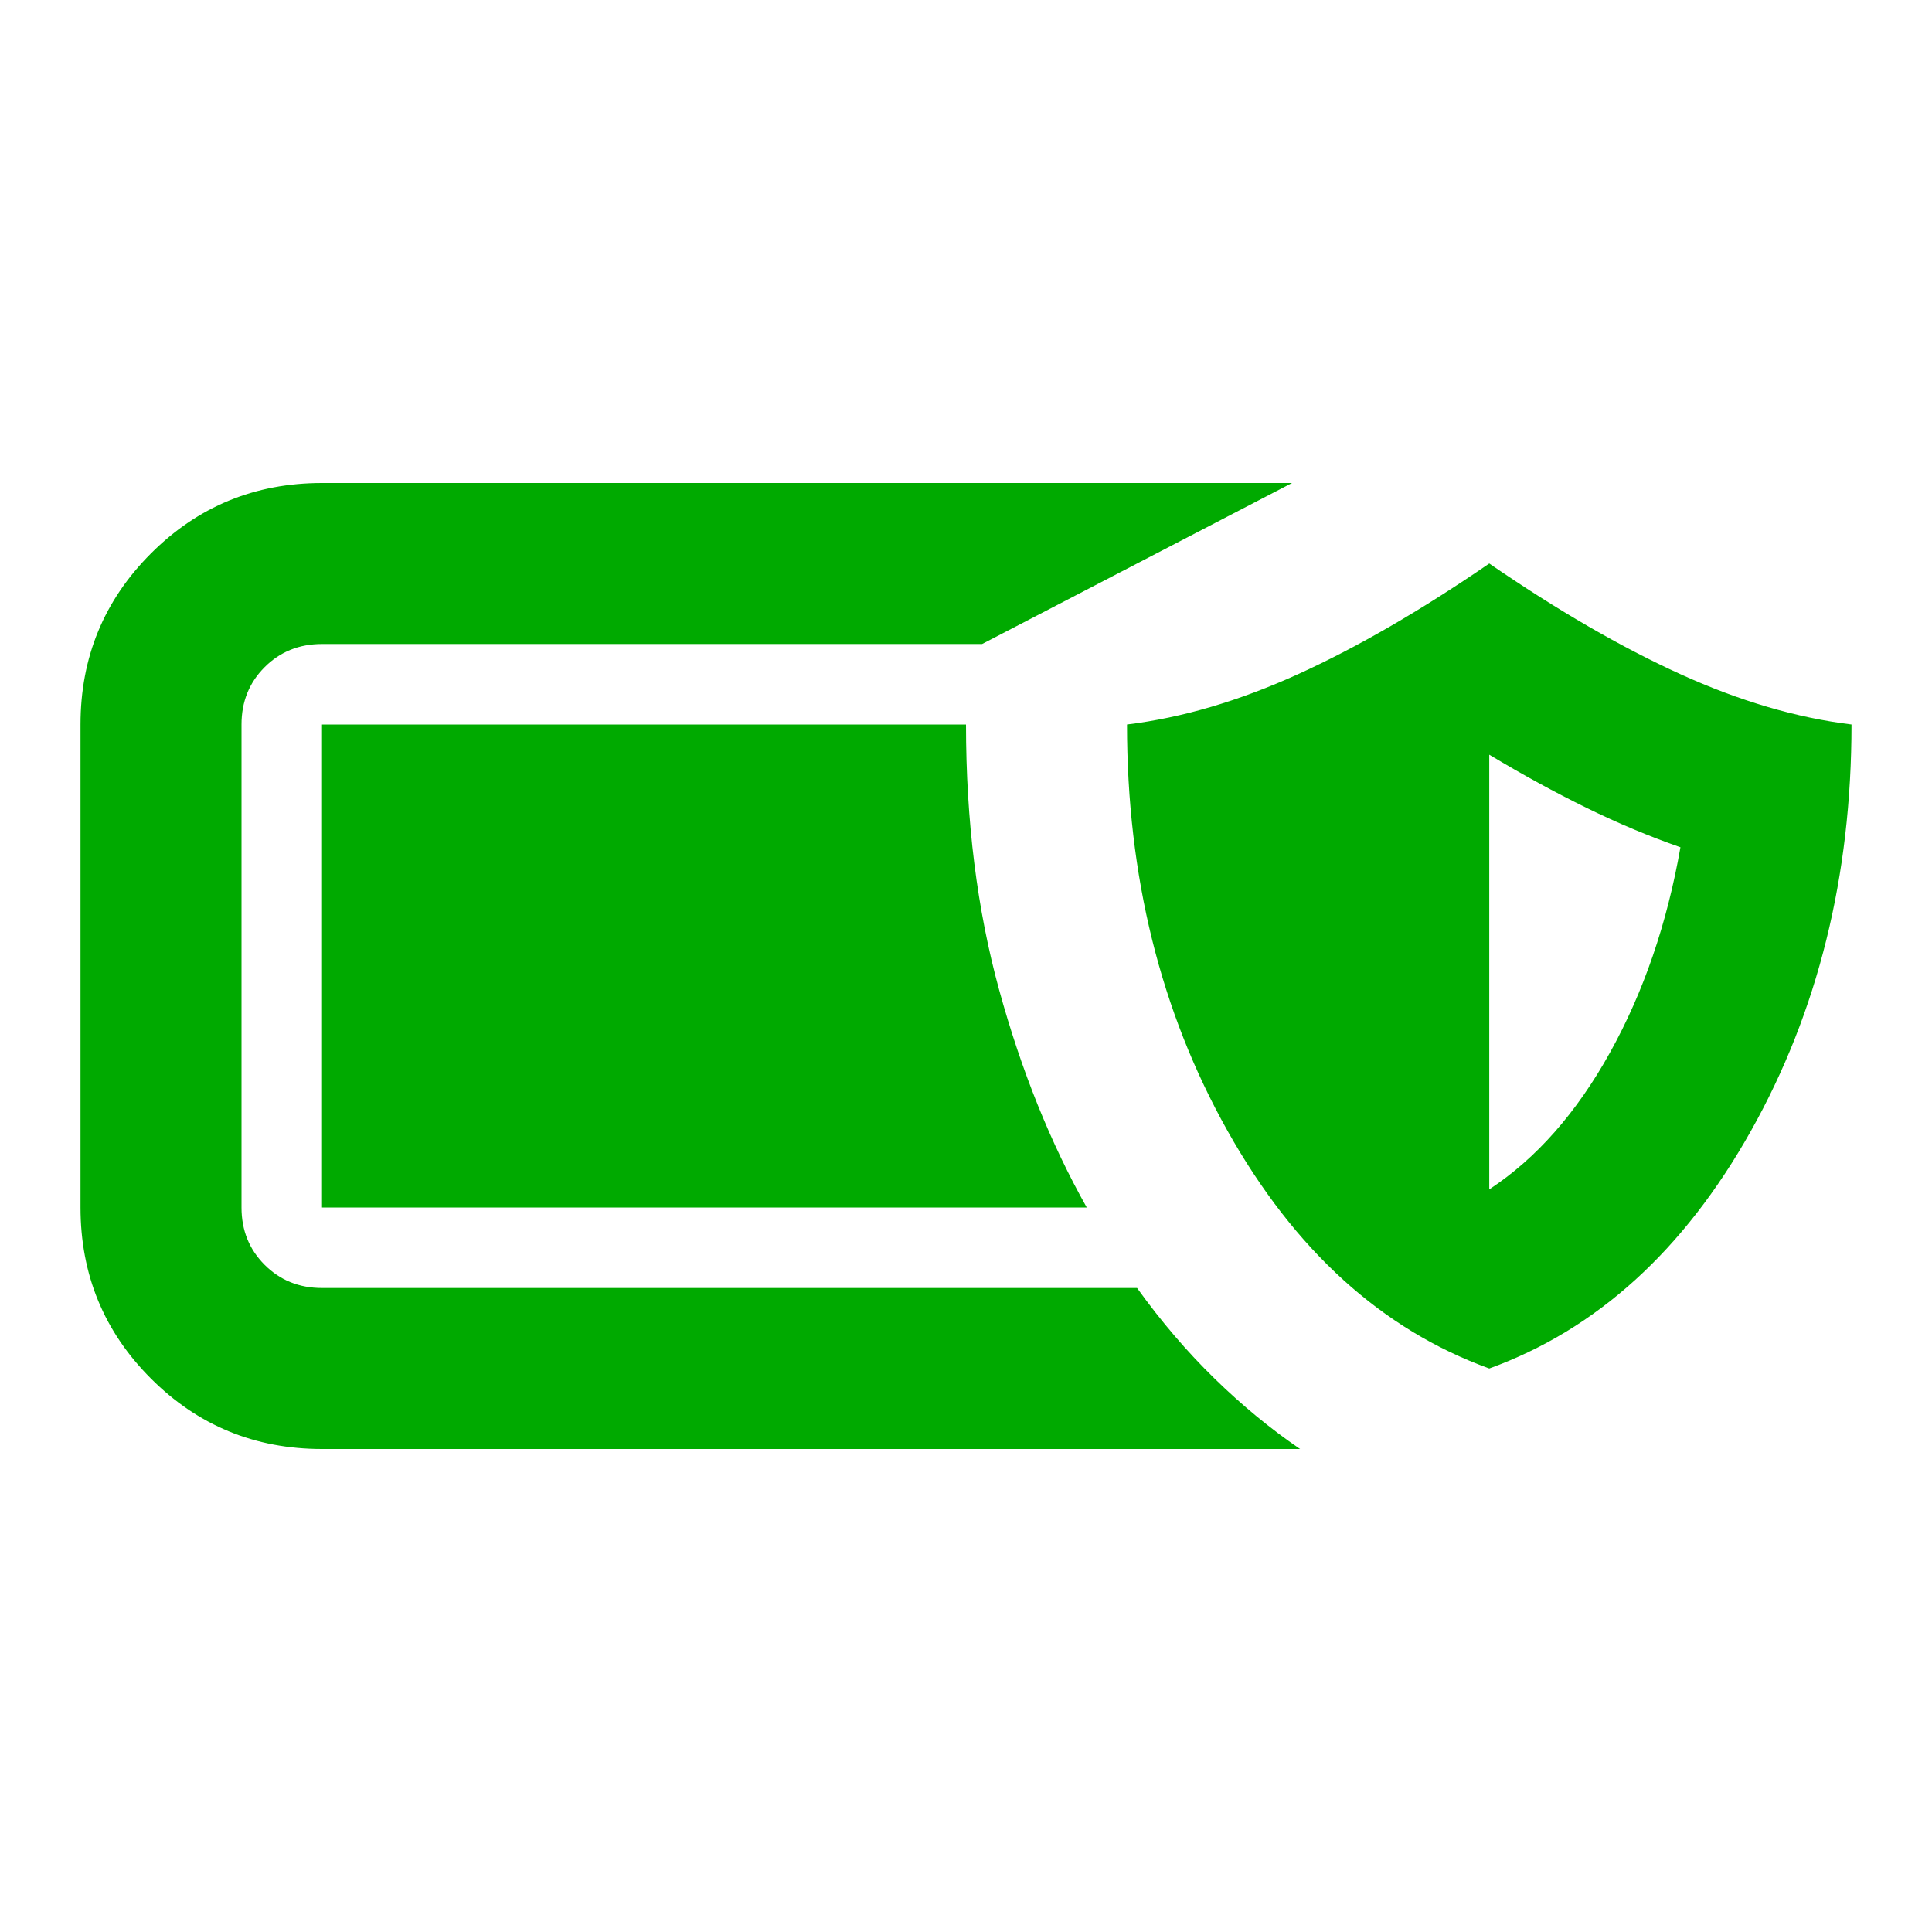 <svg xmlns="http://www.w3.org/2000/svg" height="24px" viewBox="0 -960 960 960" width="24px" fill="#00AA00"><path d="M160-240q-50 0-85-35t-35-85v-240q0-50 35-85t85-35h482l-154 80H160q-17 0-28.5 11.5T120-600v240q0 17 11.5 28.5T160-320h405q18 25 38.5 45t42.5 35H160Zm580-40q-80-29-130-118t-50-202q41-5 85-25t95-55q51 35 95 55t85 25q0 113-50 202T740-280Zm0-89q35-23 60-68t35-102q-23-8-46.5-19.5T740-585v216Zm-200 9H160v-240h320q0 72 16.5 132T540-360Z"></path></svg>